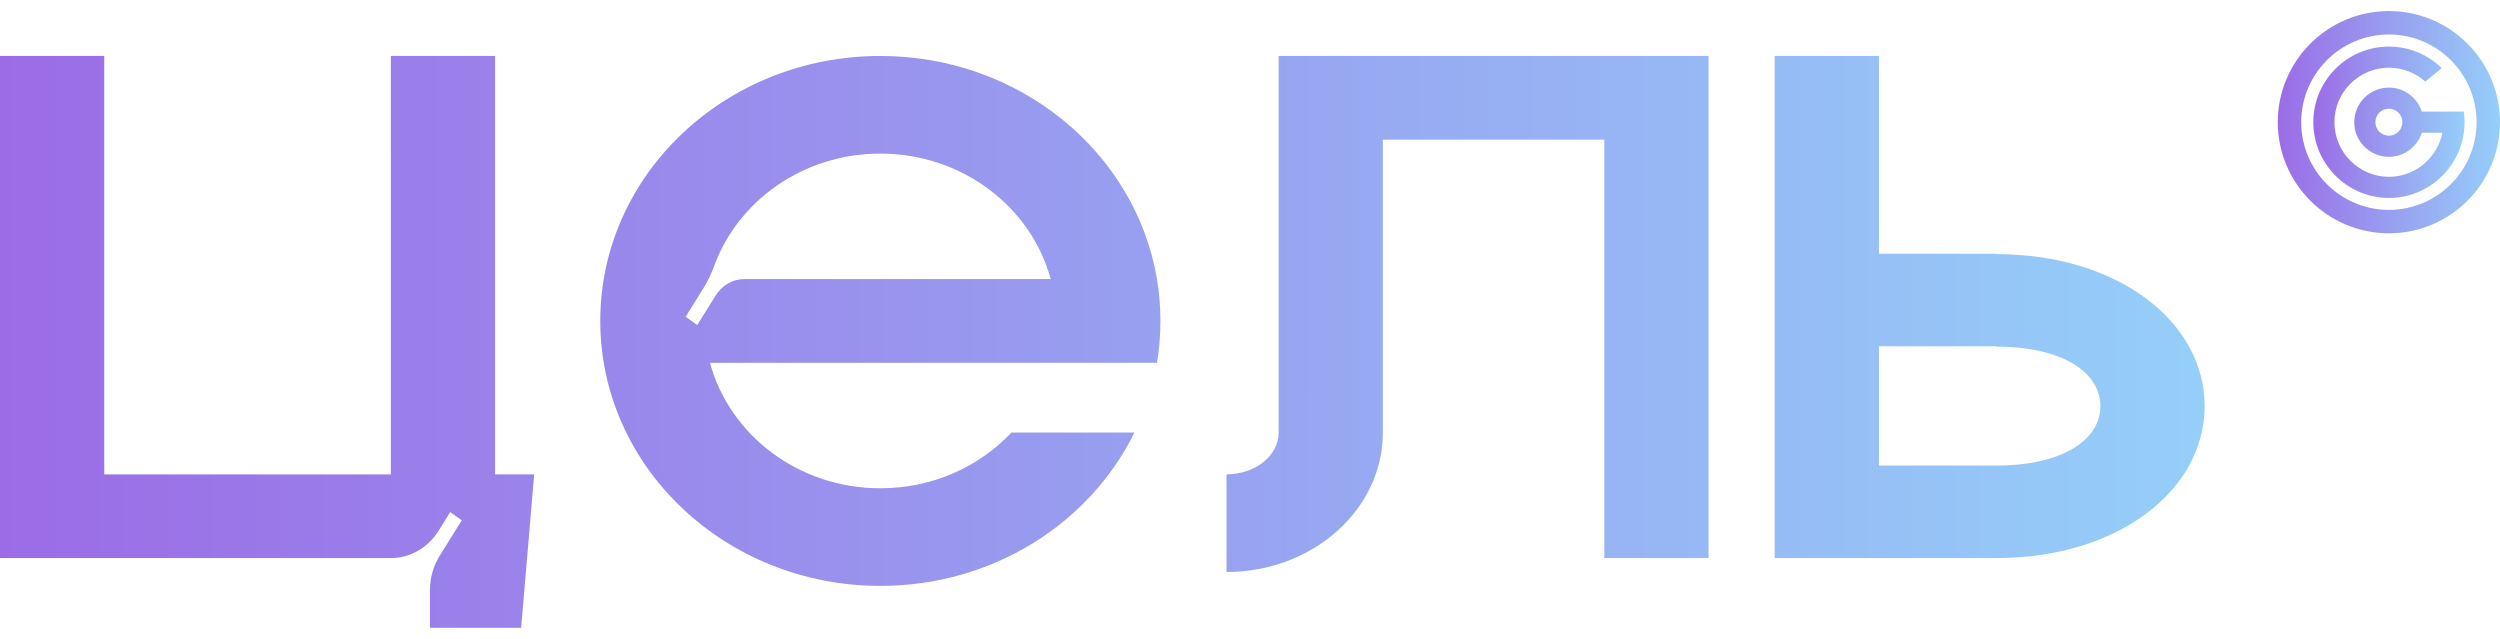 <svg width="180" height="46" viewBox="0 0 180 46" fill="none" xmlns="http://www.w3.org/2000/svg">
<path d="M172 0.797C167.583 0.797 164 4.389 164 8.797C164 13.205 167.583 16.797 172 16.797C176.417 16.797 180 13.214 180 8.797C180 4.38 176.408 0.797 172 0.797ZM172 15.111C168.517 15.111 165.686 12.279 165.686 8.797C165.686 5.315 168.518 2.483 172 2.483C175.482 2.483 178.314 5.315 178.314 8.797C178.314 12.279 175.482 15.111 172 15.111Z" fill="url(#paint0_linear_10099_3925)"/>
<path d="M177.389 8.037H174.374C174.054 7.038 173.11 6.306 172.001 6.306C170.627 6.306 169.508 7.423 169.508 8.798C169.508 10.173 170.626 11.291 172.001 11.291C173.11 11.291 174.054 10.557 174.374 9.559H175.85C175.492 11.365 173.907 12.73 172.001 12.73C169.839 12.73 168.079 10.962 168.079 8.798C168.079 6.635 169.838 4.876 172.001 4.876C173.009 4.876 173.925 5.252 174.623 5.875L175.805 4.903C174.815 3.94 173.478 3.355 172.002 3.355C168.997 3.355 166.559 5.802 166.559 8.798C166.559 11.795 168.997 14.251 172.002 14.251C175.008 14.251 177.446 11.804 177.446 8.798C177.446 8.542 177.428 8.286 177.391 8.037H177.389ZM172 9.769C171.459 9.769 171.028 9.338 171.028 8.797C171.028 8.256 171.459 7.825 172 7.825C172.541 7.825 172.972 8.265 172.972 8.797C172.972 9.329 172.532 9.769 172 9.769Z" fill="url(#paint1_linear_10099_3925)"/>
<path d="M35.646 34.156H38.461L37.523 45.203H30.956V42.486C30.956 41.613 31.197 40.758 31.651 40.029L33.248 37.464L32.416 36.87L31.582 38.208C30.814 39.441 29.525 40.181 28.141 40.181H0V4.029H7.505V34.156H28.141V4.029H35.646V34.156Z" fill="url(#paint2_linear_10099_3925)"/>
<path d="M83.302 26.121H51.119C52.527 31.318 57.486 35.157 63.388 35.157C67.135 35.157 70.508 33.608 72.824 31.14H81.681C78.478 37.663 71.492 42.184 63.388 42.184C52.248 42.184 43.22 33.643 43.22 23.105C43.22 12.567 52.245 4.029 63.386 4.029C73.437 4.029 81.774 10.989 83.302 20.095C83.467 21.076 83.551 22.083 83.551 23.108C83.551 24.133 83.467 25.14 83.302 26.121ZM75.65 20.095C74.241 14.898 69.282 11.059 63.386 11.059C57.861 11.059 53.164 14.423 51.433 19.117C51.223 19.685 50.971 20.233 50.656 20.739L49.365 22.809L50.2 23.404L51.518 21.287C51.98 20.54 52.762 20.092 53.599 20.092H75.65V20.095Z" fill="url(#paint3_linear_10099_3925)"/>
<path d="M123.016 4.029V40.181H115.511V10.055H99.565V31.142C99.565 36.688 94.524 41.183 88.31 41.183V34.153C90.38 34.153 92.063 32.806 92.063 31.142V4.029H123.018H123.016Z" fill="url(#paint4_linear_10099_3925)"/>
<path d="M158.733 29.239C158.733 35.283 152.533 40.181 143.726 40.181H127.778V4.029H135.283V18.271H143.726V18.297C152.533 18.297 158.733 23.196 158.733 29.239ZM151.228 29.239C151.228 26.876 148.616 24.959 143.726 24.959V24.932H135.283V33.52H143.726C148.616 33.52 151.228 31.602 151.228 29.239Z" fill="url(#paint5_linear_10099_3925)"/>
<defs>
<linearGradient id="paint0_linear_10099_3925" x1="164" y1="8.797" x2="185.265" y2="8.799" gradientUnits="userSpaceOnUse">
<stop stop-color="#9B6CE6"/>
<stop offset="1" stop-color="#93EFFF"/>
</linearGradient>
<linearGradient id="paint1_linear_10099_3925" x1="166.559" y1="8.803" x2="181.028" y2="8.804" gradientUnits="userSpaceOnUse">
<stop stop-color="#9B6CE6"/>
<stop offset="1" stop-color="#93EFFF"/>
</linearGradient>
<linearGradient id="paint2_linear_10099_3925" x1="0" y1="24.616" x2="210.964" y2="24.696" gradientUnits="userSpaceOnUse">
<stop stop-color="#9B6CE6"/>
<stop offset="1" stop-color="#93EFFF"/>
</linearGradient>
<linearGradient id="paint3_linear_10099_3925" x1="0" y1="24.616" x2="210.964" y2="24.696" gradientUnits="userSpaceOnUse">
<stop stop-color="#9B6CE6"/>
<stop offset="1" stop-color="#93EFFF"/>
</linearGradient>
<linearGradient id="paint4_linear_10099_3925" x1="0" y1="24.616" x2="210.964" y2="24.696" gradientUnits="userSpaceOnUse">
<stop stop-color="#9B6CE6"/>
<stop offset="1" stop-color="#93EFFF"/>
</linearGradient>
<linearGradient id="paint5_linear_10099_3925" x1="0" y1="24.616" x2="210.964" y2="24.696" gradientUnits="userSpaceOnUse">
<stop stop-color="#9B6CE6"/>
<stop offset="1" stop-color="#93EFFF"/>
</linearGradient>
</defs>
</svg>
